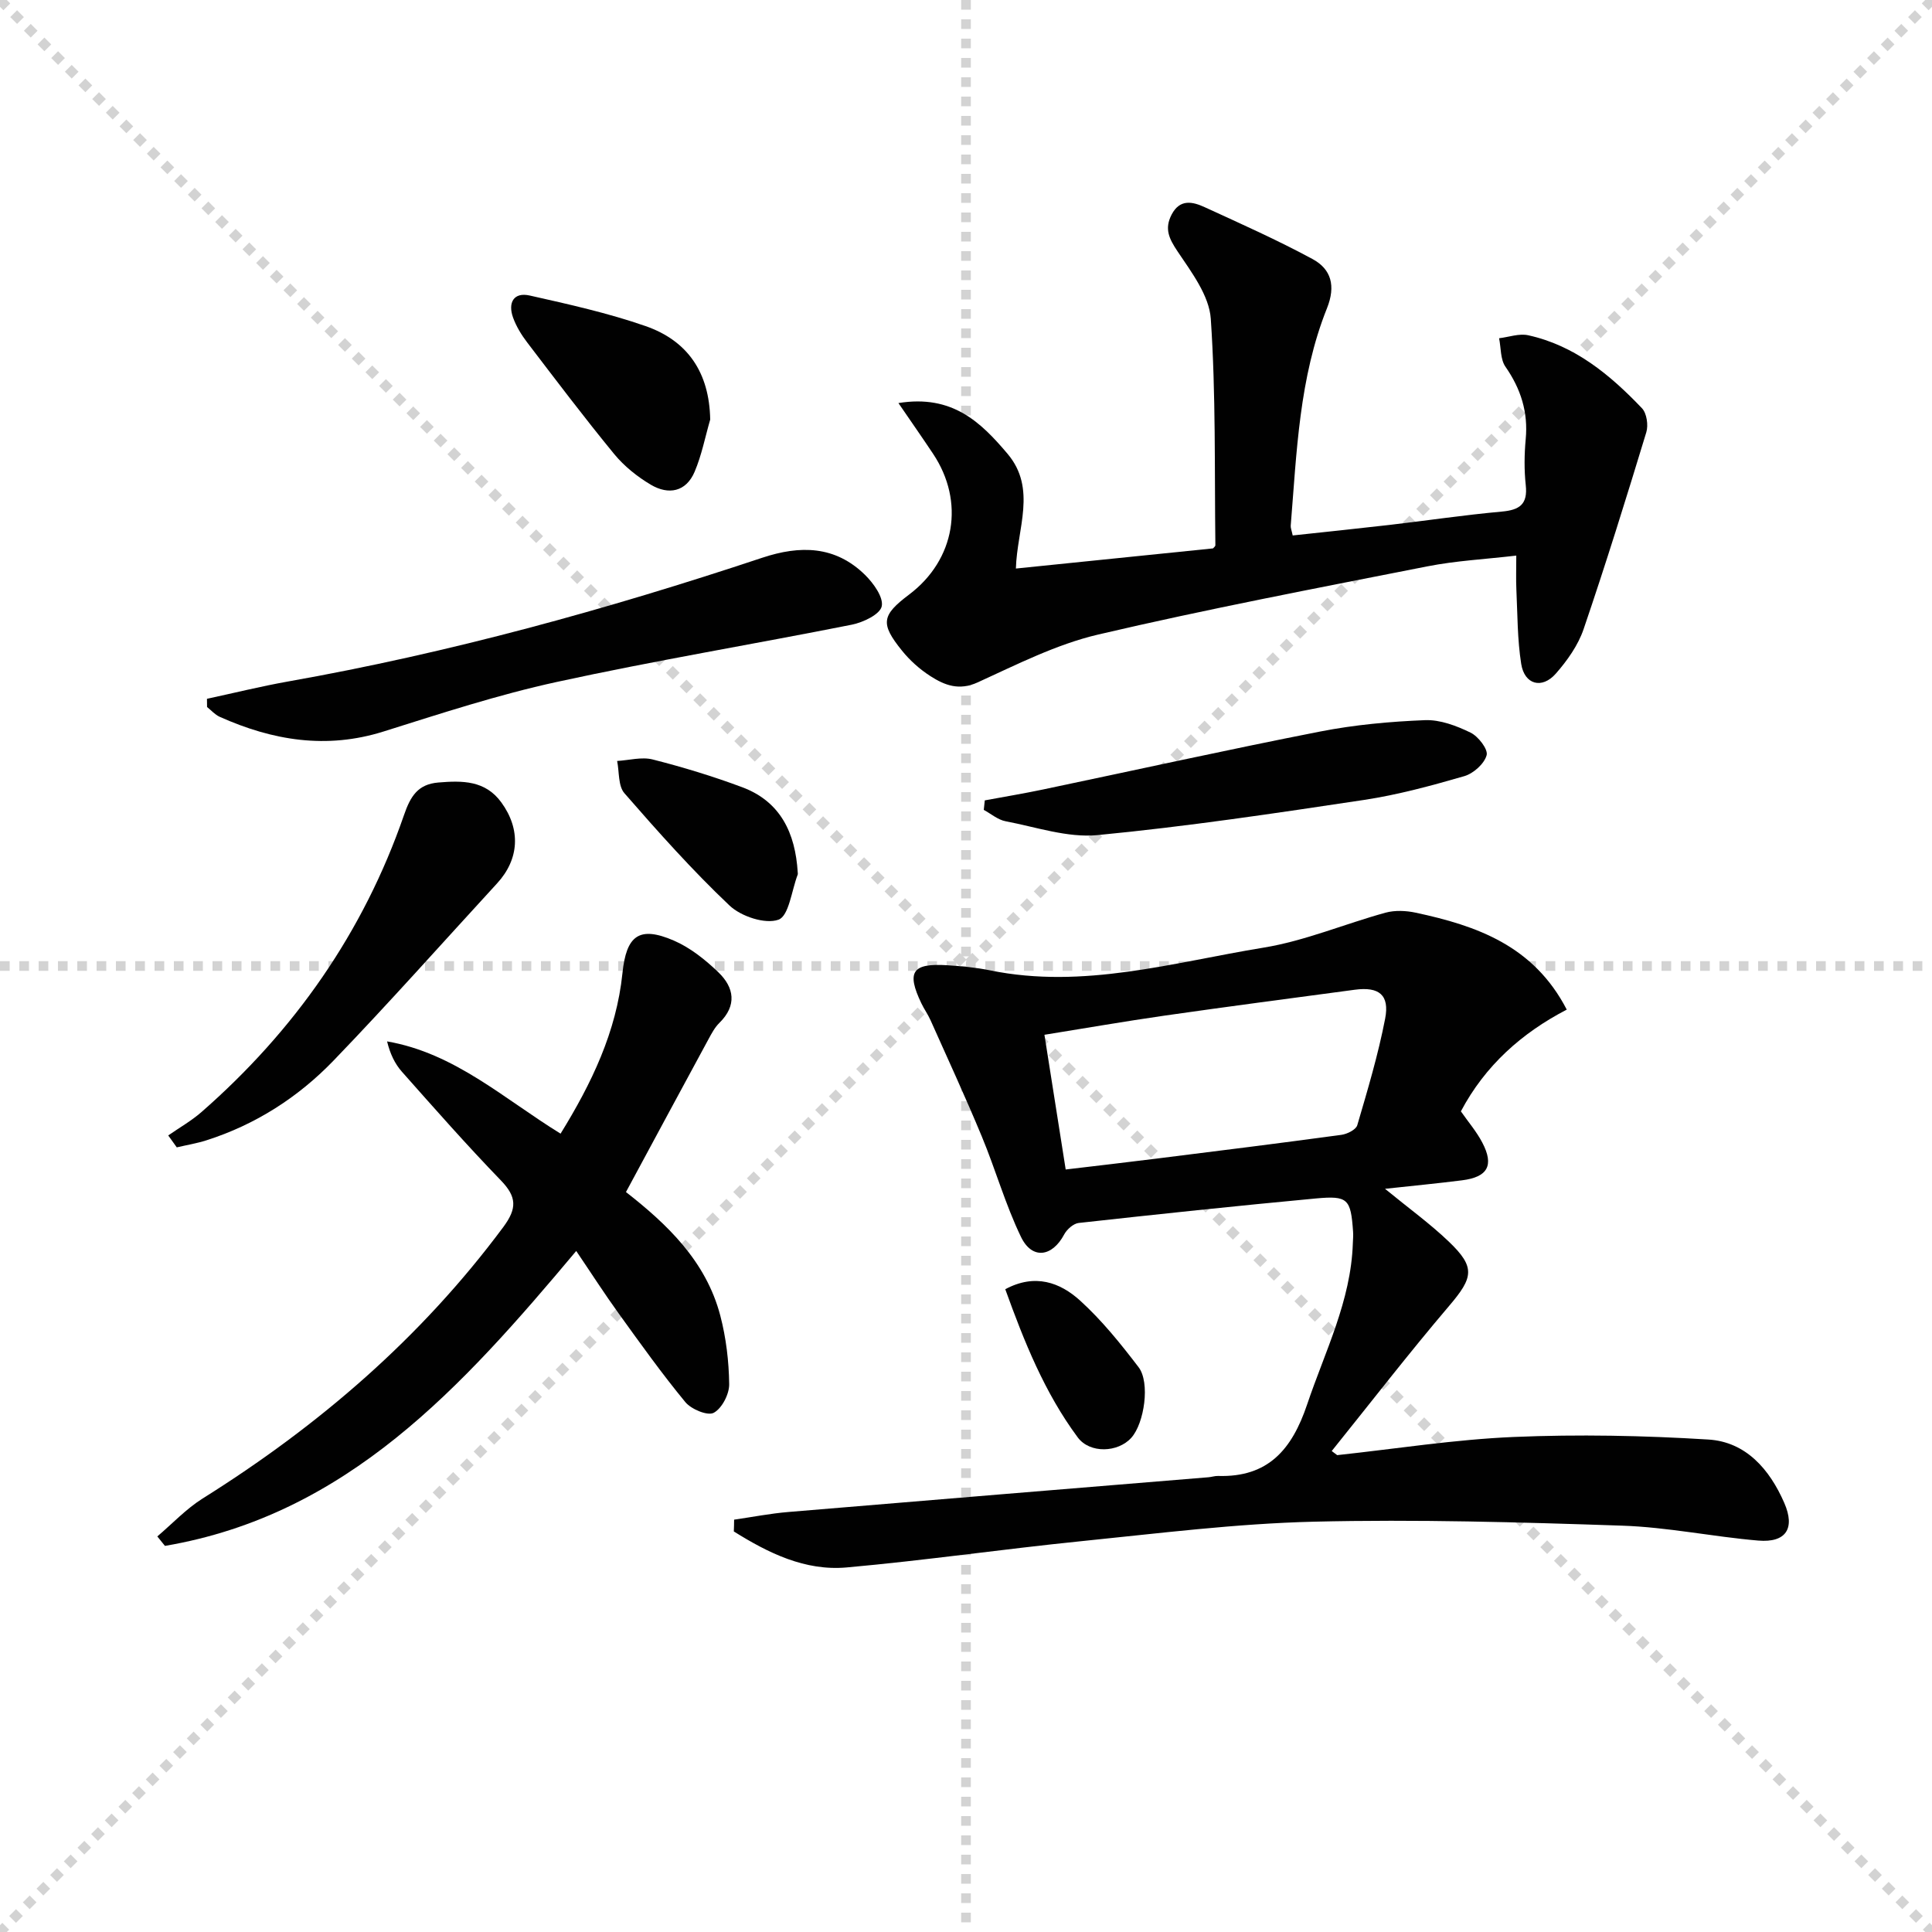 <svg enable-background="new 0 0 400 400" viewBox="0 0 400 400" xmlns="http://www.w3.org/2000/svg"><g stroke="lightgray" stroke-dasharray="1,1" stroke-width="1" transform="scale(2, 2)"><line x1="0" y1="0" x2="200" y2="200"></line><line x1="200" y1="0" x2="0" y2="200"></line><line x1="100" y1="0" x2="100" y2="200"></line><line x1="0" y1="100" x2="200" y2="100"></line></g><g fill="#010101"><path d="m151.99 314.63c3.75-.54 7.48-1.28 11.25-1.59 28.98-2.44 57.97-4.8 86.95-7.19.66-.05 1.32-.29 1.98-.27 10.39.32 15.32-5.48 18.46-14.81 3.7-10.99 9.07-21.43 9.46-33.34.03-.81.11-1.63.05-2.43-.48-6.78-1.04-7.49-7.72-6.87-16.38 1.53-32.73 3.26-49.08 5.07-1.1.12-2.46 1.33-3.02 2.39-2.47 4.65-6.64 5.25-8.93.51-3.23-6.68-5.26-13.93-8.12-20.81-3.36-8.1-7.04-16.07-10.62-24.08-.54-1.21-1.33-2.3-1.9-3.5-3.1-6.49-1.9-8.32 5.32-7.87 2.98.19 5.98.46 8.9 1.06 19.33 3.96 37.91-1.65 56.62-4.7 8.59-1.4 16.82-4.92 25.27-7.24 1.94-.53 4.24-.43 6.24 0 12.62 2.7 24.42 6.81 31.28 20.07-9.34 4.85-16.9 11.59-21.92 21.06 1.5 2.16 3.24 4.18 4.44 6.48 2.47 4.72 1.12 7.13-4.19 7.8-5.04.64-10.1 1.12-15.96 1.76 4.88 4 9.3 7.19 13.2 10.92 5.58 5.33 5.09 7.44.06 13.34-8.34 9.8-16.22 20-24.29 30.03.38.28.75.57 1.13.85 12.17-1.31 24.32-3.24 36.53-3.76 13.41-.57 26.91-.3 40.32.53 7.78.48 12.69 6.18 15.71 13.11 2.32 5.31.35 8.29-5.38 7.81-9.43-.8-18.79-2.78-28.22-3.09-21.26-.72-42.56-1.33-63.82-.82-16.08.39-32.14 2.42-48.17 4.04-16.18 1.64-32.3 3.98-48.5 5.43-8.67.78-16.27-3-23.39-7.45.04-.8.05-1.62.06-2.44zm68.65-72.5c6.48-.77 12.55-1.47 18.61-2.23 12.82-1.6 25.65-3.2 38.45-4.94 1.21-.16 3.04-1.07 3.31-2 2.14-7.29 4.33-14.61 5.77-22.06.95-4.92-1.28-6.65-6.25-5.99-13.14 1.76-26.28 3.48-39.4 5.36-8.29 1.19-16.54 2.63-24.89 3.97 1.49 9.47 2.88 18.27 4.4 27.89z"/><path d="m186.01 83.45c11.2-1.82 17.11 4.03 22.58 10.49 6.14 7.25 1.96 15.55 1.74 23.77 13.79-1.41 27.25-2.78 40.81-4.17.12-.15.49-.41.49-.67-.19-15.63.11-31.3-.95-46.87-.33-4.81-3.98-9.63-6.87-13.94-1.78-2.66-2.77-4.7-1.23-7.65 1.73-3.29 4.37-2.65 6.85-1.51 7.5 3.44 15.06 6.81 22.31 10.73 3.89 2.1 4.84 5.56 3 10.18-5.77 14.41-6.27 29.8-7.51 45.02-.04.46.18.95.41 2.03 6.67-.72 13.36-1.41 20.03-2.18 7.75-.9 15.48-2.06 23.24-2.76 3.7-.33 5.42-1.5 4.98-5.49-.34-3.13-.3-6.35-.01-9.49.53-5.6-1-10.42-4.19-15.01-1.07-1.53-.91-3.91-1.32-5.9 2.01-.24 4.15-1.03 6.02-.62 9.66 2.12 16.96 8.19 23.56 15.11.99 1.04 1.35 3.51.9 4.98-4.15 13.64-8.38 27.26-12.98 40.75-1.14 3.35-3.38 6.51-5.75 9.21-2.87 3.27-6.49 2.29-7.17-2-.8-5.05-.76-10.24-1-15.37-.1-2.13-.02-4.28-.02-7.06-6.4.75-12.49 1.06-18.42 2.23-22.77 4.49-45.58 8.83-68.16 14.12-8.62 2.02-16.8 6.19-24.93 9.9-3.88 1.77-6.84.59-9.78-1.29-2.2-1.41-4.26-3.25-5.9-5.29-4.53-5.61-4.21-7.31 1.49-11.61 9.53-7.19 11.58-19.22 4.94-29.16-2.15-3.23-4.38-6.42-7.16-10.48z"/><path d="m119.3 259c-23.64 28.18-47.43 54.65-85.15 61.06-.53-.65-1.05-1.31-1.58-1.96 3.11-2.64 5.96-5.7 9.38-7.85 24.07-15.08 45.23-33.28 62.25-56.2 2.88-3.88 2.79-6.26-.5-9.66-7.05-7.29-13.76-14.91-20.49-22.5-1.45-1.64-2.44-3.69-3.07-6.28 14 2.42 24.17 11.87 35.92 19.1 6.41-10.38 11.56-21.07 12.81-33.21.8-7.79 3.43-9.88 10.65-6.76 3.39 1.47 6.51 3.96 9.21 6.56 3.27 3.14 3.9 6.86.21 10.48-.93.91-1.58 2.13-2.21 3.29-5.68 10.48-11.34 20.98-17.13 31.73 8.43 6.59 16.56 14.24 19.53 25.59 1.2 4.59 1.78 9.45 1.84 14.19.03 2.06-1.51 5.03-3.21 5.93-1.27.67-4.65-.74-5.87-2.22-4.85-5.88-9.3-12.11-13.76-18.3-2.98-4.12-5.72-8.4-8.83-12.99z"/><path d="m42.85 144.68c5.58-1.2 11.14-2.58 16.76-3.58 33.42-5.92 66.03-14.92 98.19-25.62 7.87-2.62 15.12-2.51 21.29 3.54 1.75 1.72 3.87 4.66 3.46 6.52-.37 1.67-3.84 3.32-6.18 3.79-20.34 4.05-40.83 7.44-61.09 11.86-12.13 2.64-24 6.53-35.87 10.26-11.83 3.72-22.97 1.86-33.92-3.04-.98-.44-1.75-1.34-2.62-2.03-.01-.57-.01-1.14-.02-1.7z"/><path d="m34.83 235.08c2.3-1.6 4.77-3 6.87-4.83 19.29-16.87 33.55-37.24 41.94-61.49 1.34-3.89 2.86-6.4 7.12-6.75 4.95-.41 9.71-.47 13.05 4.14 4.04 5.57 3.72 11.73-.91 16.76-11.25 12.24-22.3 24.69-33.83 36.66-7.33 7.61-16.17 13.28-26.36 16.53-1.99.63-4.07.97-6.11 1.45-.59-.83-1.18-1.65-1.77-2.47z"/><path d="m203.89 165.71c4-.74 8.01-1.41 11.98-2.24 19.14-4.01 38.24-8.25 57.43-12.01 7.13-1.4 14.47-2.07 21.74-2.36 3.13-.12 6.52 1.17 9.42 2.58 1.6.78 3.67 3.46 3.33 4.68-.48 1.77-2.73 3.78-4.61 4.33-6.84 1.98-13.77 3.87-20.8 4.93-18.34 2.76-36.71 5.51-55.17 7.28-6.2.59-12.7-1.67-19.02-2.87-1.59-.3-3.01-1.54-4.51-2.35.08-.66.14-1.32.21-1.97z"/><path d="m147.04 86.87c-1.05 3.61-1.76 7.35-3.22 10.79-1.78 4.2-5.41 4.86-9.07 2.7-2.8-1.66-5.51-3.83-7.57-6.33-6.2-7.55-12.1-15.36-18.03-23.13-1.19-1.56-2.27-3.32-2.93-5.16-1.09-3.04.1-5.32 3.48-4.55 8.05 1.81 16.15 3.61 23.92 6.31 8.75 3.03 13.25 9.62 13.42 19.37z"/><path d="m165.16 180.59c0 .17.05.35-.01.5-1.26 3.28-1.81 8.54-3.97 9.32-2.75.99-7.75-.67-10.13-2.92-7.7-7.29-14.79-15.25-21.77-23.26-1.32-1.51-1.05-4.42-1.51-6.68 2.46-.14 5.08-.89 7.36-.31 6.26 1.59 12.47 3.48 18.52 5.74 8.01 2.99 11.01 9.56 11.51 17.61z"/><path d="m208.13 266.92c6.17-3.32 11.35-1.4 15.48 2.34 4.51 4.09 8.41 8.94 12.12 13.8 2.43 3.18 1.19 11.6-1.49 14.6-2.76 3.09-8.59 3.33-11.11-.07-6.87-9.26-11.09-19.84-15-30.67z"/></g></svg>